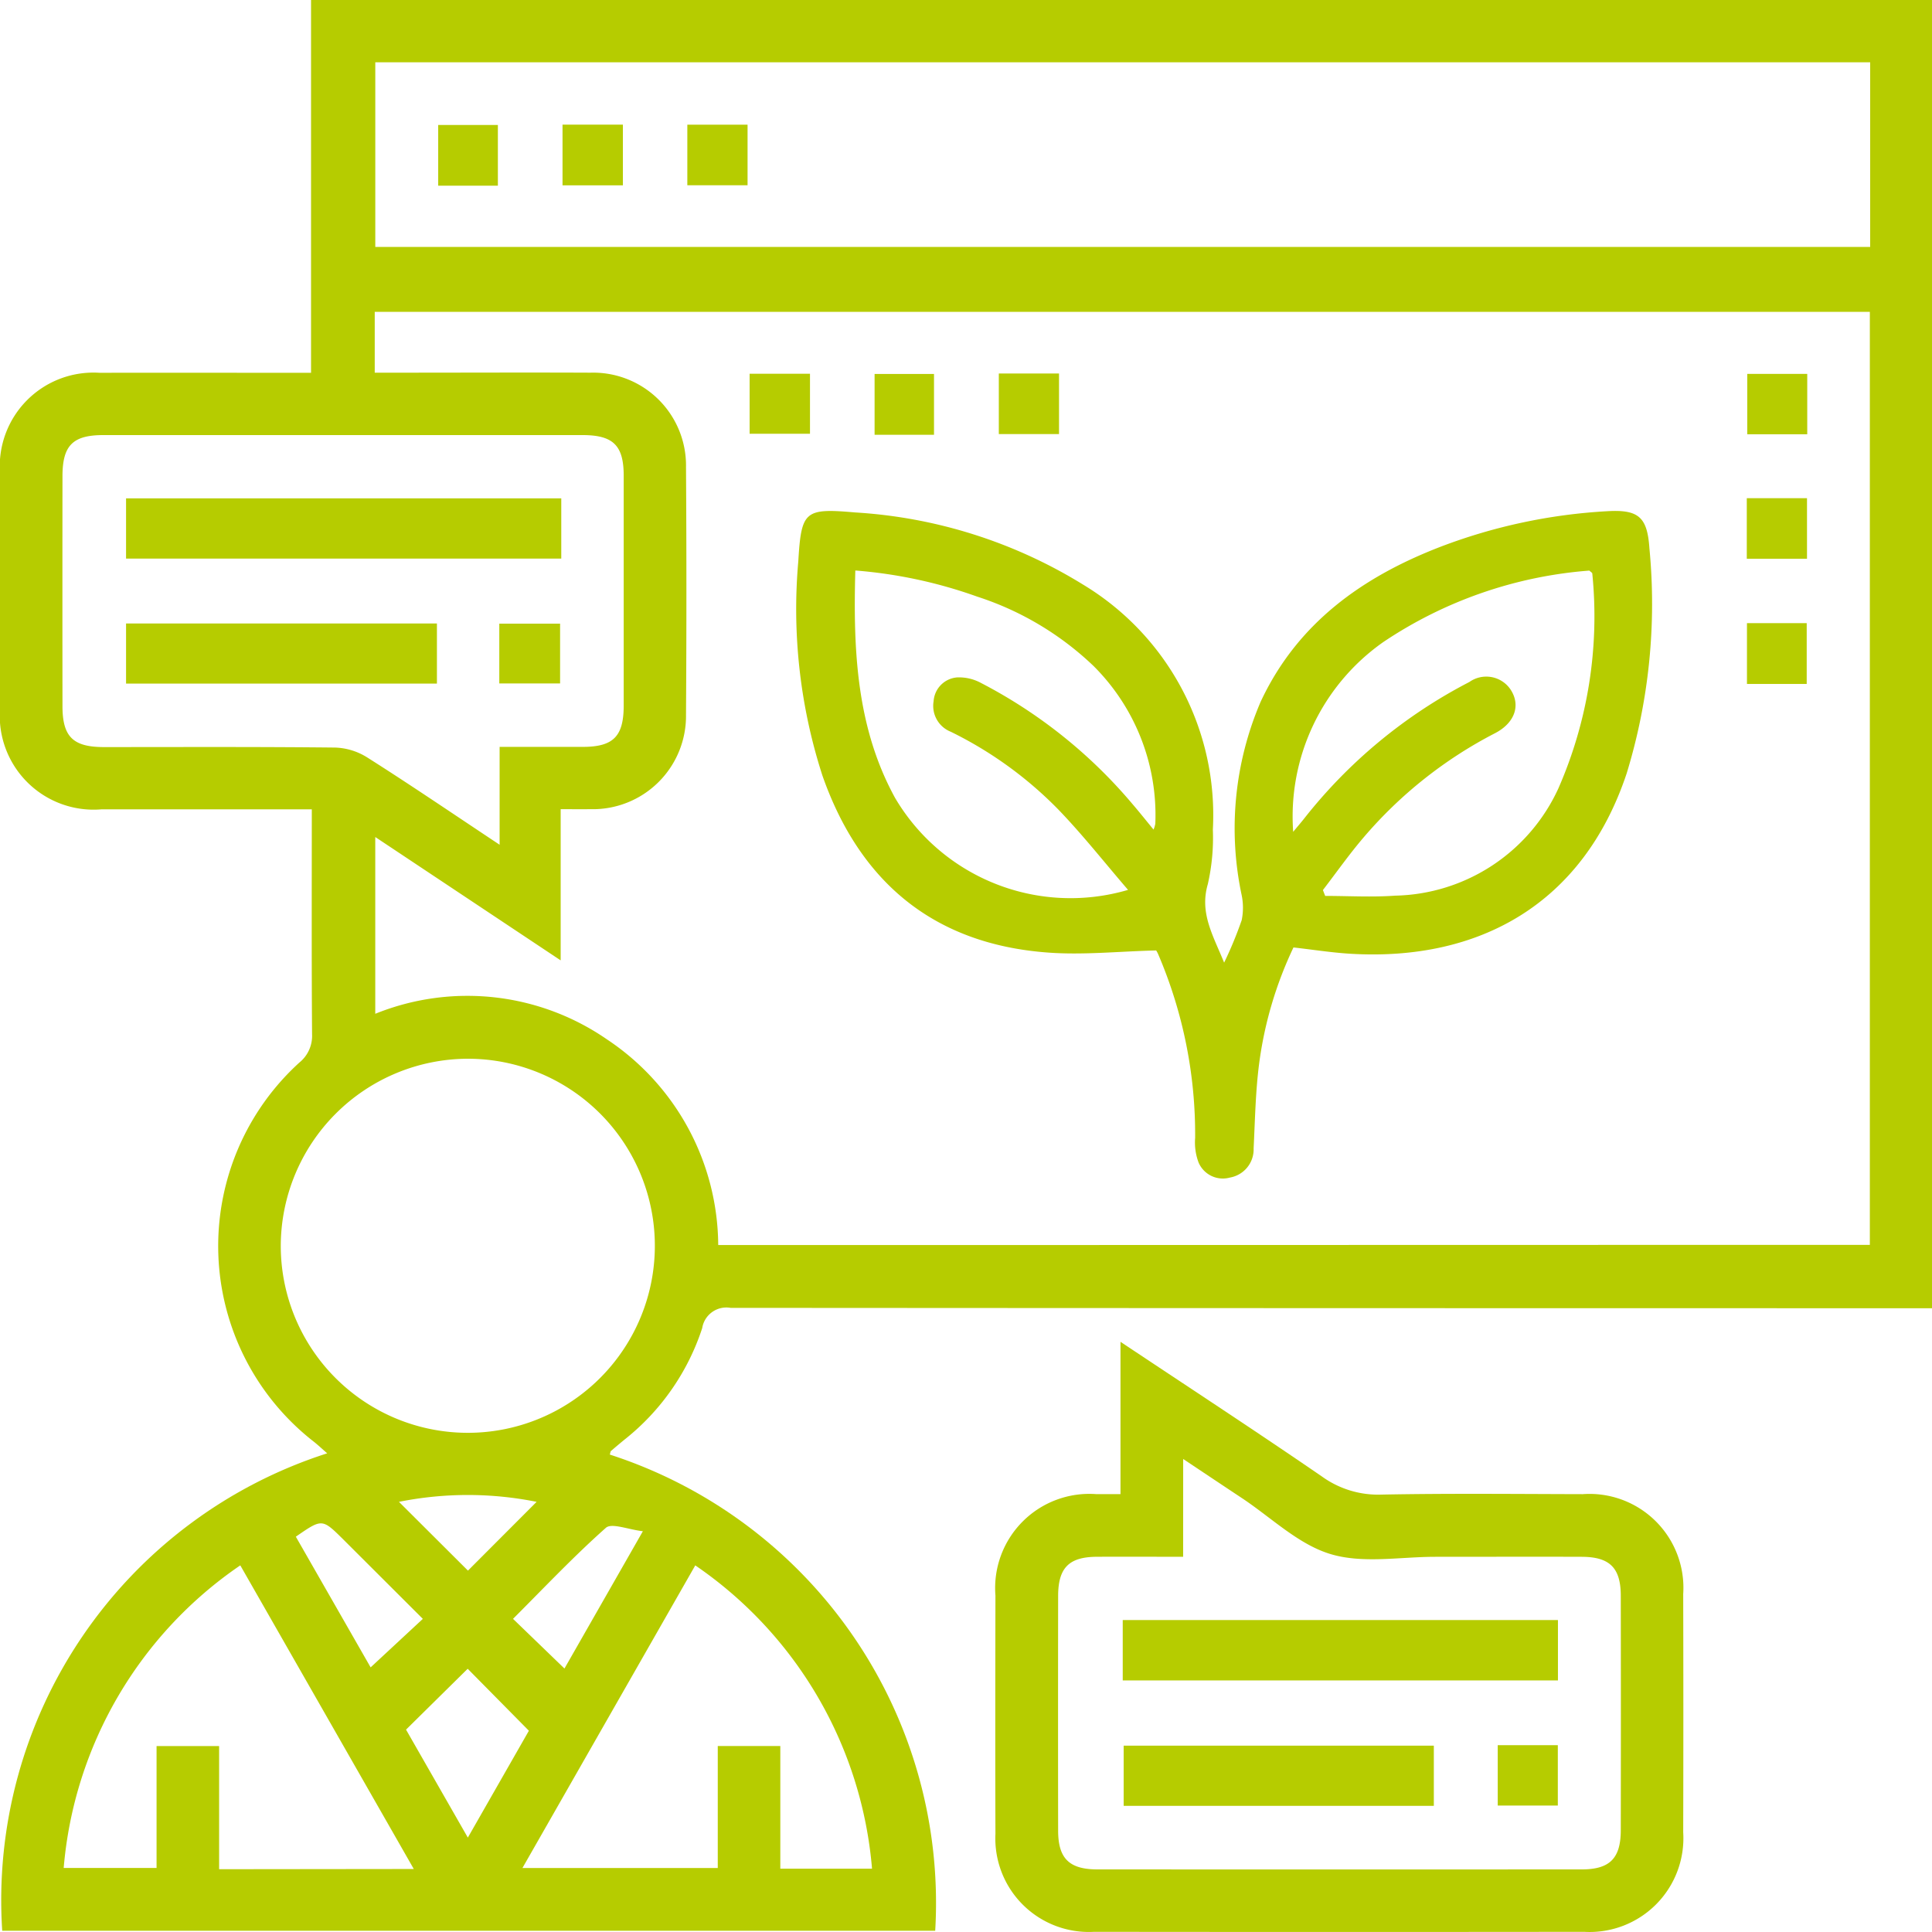 <svg xmlns="http://www.w3.org/2000/svg" width="80" height="80" viewBox="0 0 80 80">
  <g id="Group_2507" data-name="Group 2507" transform="translate(7265 -1142)">
    <path id="Path_14185" data-name="Path 14185" d="M3386.4,36.592h-1.016q-24.367,0-48.735-.015a1.013,1.013,0,0,0-1.176.838,9.747,9.747,0,0,1-3.231,4.628q-.279.229-.552.465c-.016.014-.016.048-.043.144a19.515,19.515,0,0,1,13.474,19.717h-38.633A19.433,19.433,0,0,1,3319.945,42.6c-.2-.174-.369-.333-.549-.477a10.268,10.268,0,0,1-.6-15.707,1.419,1.419,0,0,0,.522-1.17c-.023-3.064-.011-6.128-.011-9.312h-.885q-3.913,0-7.826,0a3.887,3.887,0,0,1-4.2-4.161q-.009-4.882,0-9.764a3.879,3.879,0,0,1,4.125-4.151c2.609-.007,5.218,0,7.827,0h.928V-17.579H3386.4Zm-5.112-2.624h2.534V-4.667h-61.909v2.52h.941c2.663,0,5.326-.012,7.989,0a3.844,3.844,0,0,1,3.959,3.91q.033,5.125,0,10.25a3.86,3.86,0,0,1-3.959,3.914c-.39.005-.781,0-1.231,0v6.261l-7.677-5.108V24.4a10.164,10.164,0,0,1,9.59,1.057,10.3,10.3,0,0,1,4.611,8.519h6.423M3383.836-15h-61.9v7.646h61.9Zm-56.752,32.4V13.348c1.208,0,2.333,0,3.459,0,1.252-.005,1.678-.437,1.679-1.71q0-4.759,0-9.519c0-1.255-.435-1.682-1.706-1.682q-9.921,0-19.843,0c-1.263,0-1.689.429-1.69,1.7q-.005,4.759,0,9.519c0,1.265.429,1.694,1.692,1.7,3.2,0,6.4-.015,9.6.02a2.654,2.654,0,0,1,1.327.409C3323.386,14.915,3325.138,16.108,3327.084,17.4Zm-9.062,16.623a7.745,7.745,0,1,0,7.726-7.762A7.768,7.768,0,0,0,3318.022,34.026ZM3342.505,59.8a16.921,16.921,0,0,0-7.319-12.56l-7.157,12.531h8.088V54.719h2.59V59.8Zm-18.975.012-7.184-12.573a16.887,16.887,0,0,0-7.313,12.53h3.846V54.721h2.59v5.1Zm2.238-1.3,2.528-4.425-2.534-2.566-2.553,2.52Zm7.248-12.686c-.611-.07-1.292-.354-1.531-.142-1.337,1.186-2.567,2.492-3.846,3.77l2.13,2.057Zm-14.373.221,3.1,5.416,2.162-2.008-3.306-3.3C3319.734,45.3,3319.732,45.3,3318.643,46.054Zm7.13,1.41,2.843-2.848a14.468,14.468,0,0,0-5.7,0Zm31.313-25.178a16.426,16.426,0,0,0,.726-1.756,2.575,2.575,0,0,0-.01-1.077,13.305,13.305,0,0,1,.793-7.963c1.514-3.248,4.2-5.166,7.436-6.416a22.882,22.882,0,0,1,6.9-1.477c1.316-.08,1.676.238,1.764,1.537a23.963,23.963,0,0,1-.943,9.322c-1.809,5.42-6.124,7.782-11.435,7.465-.774-.046-1.545-.169-2.361-.261a16.054,16.054,0,0,0-1.423,4.82c-.15,1.157-.169,2.331-.227,3.5a1.184,1.184,0,0,1-.981,1.208,1.092,1.092,0,0,1-1.3-.627,2.358,2.358,0,0,1-.141-1.01,18.93,18.93,0,0,0-1.523-7.594,1,1,0,0,0-.091-.173c-1.556.037-3.052.2-4.528.084-4.7-.361-7.752-2.932-9.291-7.324a22.417,22.417,0,0,1-1-8.862c.126-2.1.256-2.218,2.352-2.035a20.277,20.277,0,0,1,9.449,2.993,11.145,11.145,0,0,1,5.366,10.139,8.667,8.667,0,0,1-.209,2.26C3356.058,20.234,3356.632,21.159,3357.086,22.286Zm-3.984-3.015c-.987-1.146-1.88-2.283-2.879-3.318a16.174,16.174,0,0,0-4.46-3.226,1.151,1.151,0,0,1-.708-1.265,1.058,1.058,0,0,1,.975-.984,1.909,1.909,0,0,1,.984.228,20.587,20.587,0,0,1,6.262,5c.29.337.566.685.886,1.073a1.24,1.24,0,0,0,.073-.24,8.708,8.708,0,0,0-2.557-6.533,12.557,12.557,0,0,0-4.818-2.873,19.474,19.474,0,0,0-5.047-1.082c-.091,3.3.046,6.5,1.647,9.418A8.435,8.435,0,0,0,3353.1,19.271Zm6.843-2.4c.22-.265.328-.391.432-.521a20.938,20.938,0,0,1,6.862-5.682,1.212,1.212,0,0,1,1.716.327c.417.651.159,1.378-.666,1.8a18,18,0,0,0-5.421,4.3c-.6.7-1.131,1.457-1.693,2.188.031.081.062.162.094.243.967,0,1.939.059,2.9-.011a7.608,7.608,0,0,0,6.76-4.45,17.746,17.746,0,0,0,1.4-8.89c0-.031-.058-.059-.122-.12a17.71,17.71,0,0,0-8.533,2.96A8.826,8.826,0,0,0,3359.944,16.867Z" transform="translate(-10571.396 1159.579)" fill="#b6cc00"/>
    <path id="Path_14186" data-name="Path 14186" d="M3575.968,338.45c2.891,1.926,5.639,3.722,8.344,5.579a3.974,3.974,0,0,0,2.464.746c2.776-.054,5.552-.024,8.329-.018a3.888,3.888,0,0,1,4.162,4.135q.012,4.934,0,9.868a3.883,3.883,0,0,1-4.1,4.12q-10.149.011-20.3,0a3.872,3.872,0,0,1-4.079-4.055c-.011-3.29-.006-6.579,0-9.869a3.9,3.9,0,0,1,4.178-4.2c.294,0,.589,0,1,0V338.45Zm2.592,8.9c-1.265,0-2.42-.006-3.576,0s-1.6.46-1.6,1.629q-.007,4.854,0,9.708c0,1.155.458,1.607,1.626,1.608q10.028.005,20.057,0c1.158,0,1.613-.458,1.615-1.619q.008-4.854,0-9.707c0-1.161-.456-1.614-1.615-1.618-2.023-.007-4.044,0-6.067,0-1.455,0-3,.291-4.339-.114s-2.455-1.514-3.667-2.317c-.774-.513-1.546-1.029-2.432-1.619Z" transform="translate(-10794.569 859.113)" fill="#b6cc00"/>
    <path id="Path_14187" data-name="Path 14187" d="M3771.9,150.091h-2.474v-2.518h2.474Z" transform="translate(-10962.088 1020.23)" fill="#b6cc00"/>
    <path id="Path_14188" data-name="Path 14188" d="M3769.369,114.455h2.493v2.508h-2.493Z" transform="translate(-10962.038 1048.174)" fill="#b6cc00"/>
    <path id="Path_14189" data-name="Path 14189" d="M3771.974,84.018h-2.484v-2.5h2.484Z" transform="translate(-10962.14 1075.964)" fill="#b6cc00"/>
    <path id="Path_14190" data-name="Path 14190" d="M3571.071,81.4h2.493v2.508h-2.493Z" transform="translate(-10794.712 1076.066)" fill="#b6cc00"/>
    <path id="Path_14191" data-name="Path 14191" d="M3540.614,84.048h-2.46V81.53h2.46Z" transform="translate(-10766.939 1075.955)" fill="#b6cc00"/>
    <path id="Path_14192" data-name="Path 14192" d="M3507.544,81.473v2.485h-2.5V81.473Z" transform="translate(-10739.004 1076.003)" fill="#b6cc00"/>
    <path id="Path_14193" data-name="Path 14193" d="M3491.031,17.883h-2.494V15.375h2.494Z" transform="translate(-10725.076 1131.788)" fill="#b6cc00"/>
    <path id="Path_14194" data-name="Path 14194" d="M3457.972,17.873h-2.5V15.36h2.5Z" transform="translate(-10697.179 1131.801)" fill="#b6cc00"/>
    <path id="Path_14195" data-name="Path 14195" d="M3424.981,17.961h-2.471V15.447h2.471Z" transform="translate(-10669.365 1131.728)" fill="#b6cc00"/>
    <path id="Path_14196" data-name="Path 14196" d="M3339.708,116.994V114.5h18.021v2.494Z" transform="translate(-10599.488 1048.136)" fill="#b6cc00"/>
    <path id="Path_14197" data-name="Path 14197" d="M3352.581,147.665v2.489h-12.872v-2.489Z" transform="translate(-10599.489 1020.152)" fill="#b6cc00"/>
    <path id="Path_14198" data-name="Path 14198" d="M3438.705,150.183v-2.476h2.517v2.476Z" transform="translate(-10683.03 1020.117)" fill="#b6cc00"/>
    <path id="Path_14199" data-name="Path 14199" d="M3604.109,414.505v-2.5h18.021v2.5Z" transform="translate(-10822.619 797.078)" fill="#b6cc00"/>
    <path id="Path_14200" data-name="Path 14200" d="M3617.12,445.168v2.492h-12.843v-2.492Z" transform="translate(-10822.748 769.116)" fill="#b6cc00"/>
    <path id="Path_14201" data-name="Path 14201" d="M3703.286,445.042h2.488v2.5h-2.488Z" transform="translate(-10906.268 769.222)" fill="#b6cc00"/>
  </g>
</svg>
